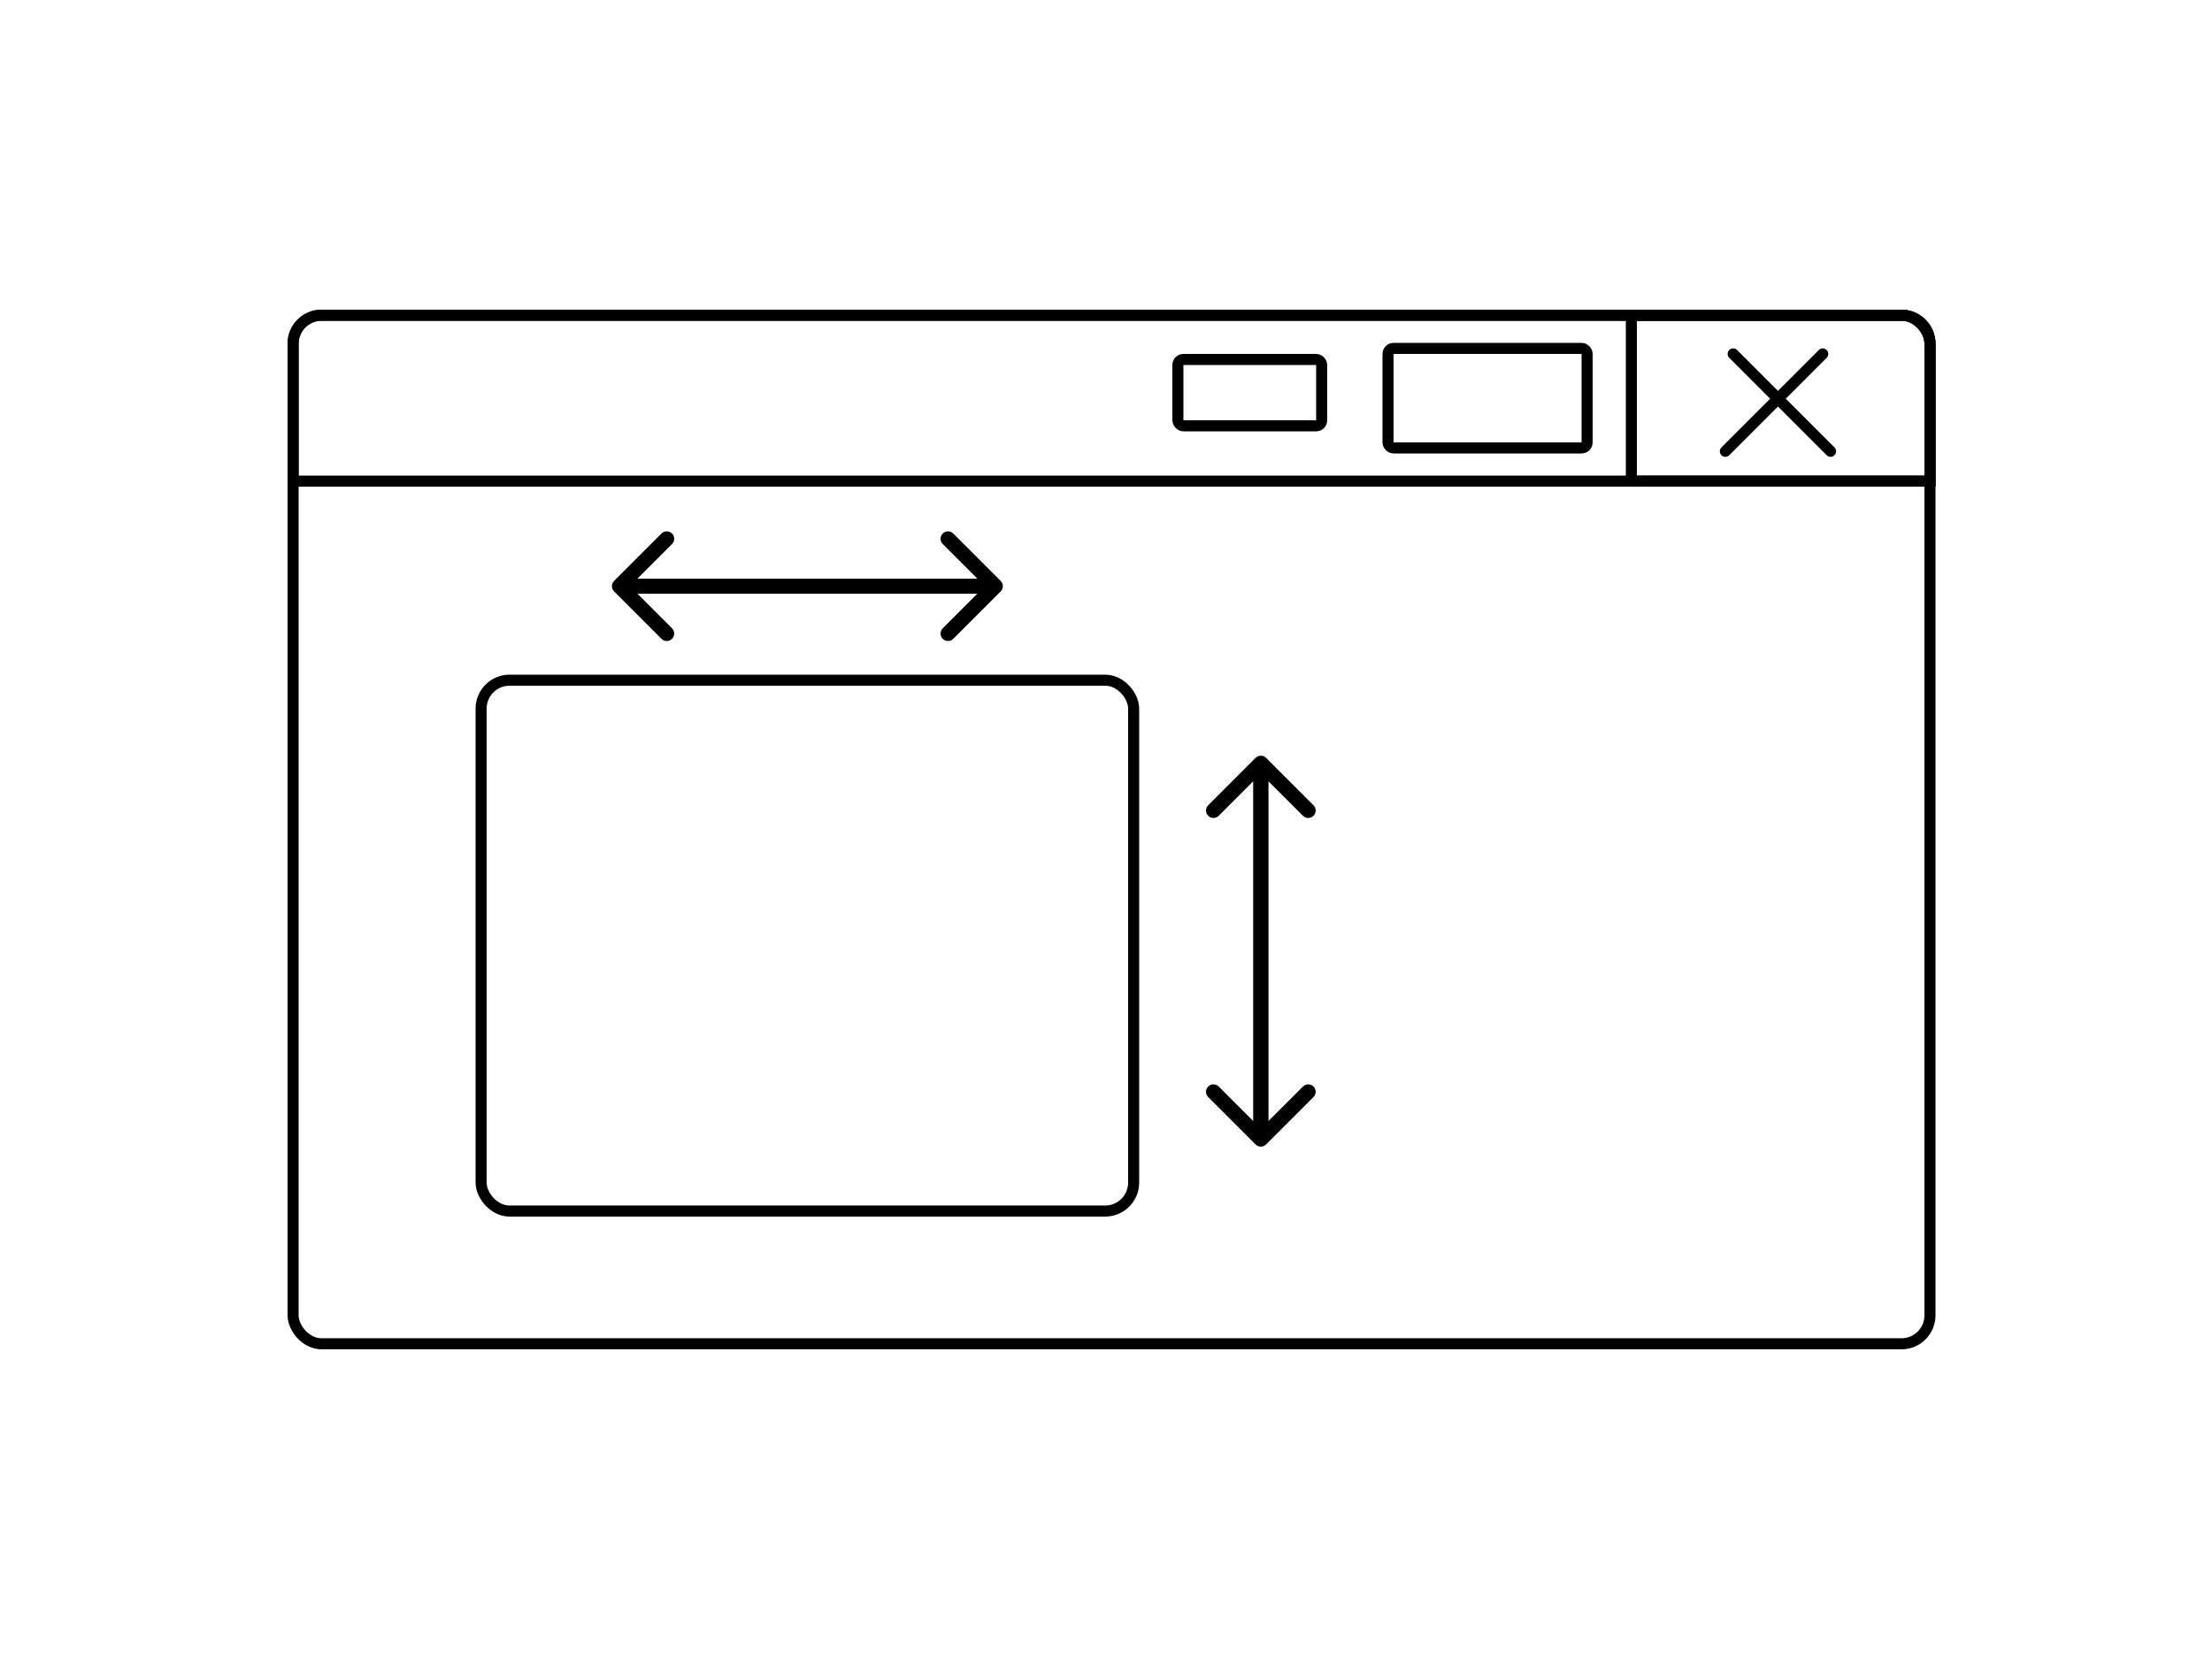 <svg width="200" height="150" viewBox="0 0 200 150" fill="none" xmlns="http://www.w3.org/2000/svg">
<rect x="26.5" y="28.5" width="148" height="93" rx="2.572" stroke="black"/>
<path d="M29.072 28.5H171.928C173.348 28.5 174.5 29.652 174.5 31.072V43.5H26.5V31.072C26.5 29.652 27.652 28.5 29.072 28.5Z" stroke="black"/>
<path d="M171.928 28.5C173.348 28.5 174.5 29.652 174.5 31.072V43.5H147.5V28.5H171.928Z" stroke="black"/>
<path d="M90.476 53.476C90.739 53.213 90.739 52.787 90.476 52.524L86.191 48.239C85.928 47.976 85.502 47.976 85.239 48.239C84.976 48.502 84.976 48.928 85.239 49.191L89.048 53L85.239 56.809C84.976 57.072 84.976 57.498 85.239 57.761C85.502 58.024 85.928 58.024 86.191 57.761L90.476 53.476ZM56 53V53.673H90V53V52.327H56V53Z" fill="black"/>
<path d="M55.524 52.524C55.261 52.787 55.261 53.213 55.524 53.476L59.809 57.761C60.072 58.024 60.498 58.024 60.761 57.761C61.024 57.498 61.024 57.072 60.761 56.809L56.952 53L60.761 49.191C61.024 48.928 61.024 48.502 60.761 48.239C60.498 47.976 60.072 47.976 59.809 48.239L55.524 52.524ZM90 53V52.327L56 52.327V53V53.673L90 53.673V53Z" fill="black"/>
<path d="M114.476 68.524C114.213 68.261 113.787 68.261 113.524 68.524L109.239 72.809C108.976 73.072 108.976 73.498 109.239 73.761C109.502 74.024 109.928 74.024 110.191 73.761L114 69.952L117.809 73.761C118.072 74.024 118.498 74.024 118.761 73.761C119.024 73.498 119.024 73.072 118.761 72.809L114.476 68.524ZM114 103H114.673V69H114H113.327V103H114Z" fill="black"/>
<path d="M113.524 103.476C113.787 103.739 114.213 103.739 114.476 103.476L118.761 99.191C119.024 98.928 119.024 98.502 118.761 98.239C118.498 97.976 118.072 97.976 117.809 98.239L114 102.048L110.191 98.239C109.928 97.976 109.502 97.976 109.239 98.239C108.976 98.502 108.976 98.928 109.239 99.191L113.524 103.476ZM114 69H113.327L113.327 103H114H114.673L114.673 69H114Z" fill="black"/>
<rect x="43.5" y="61.5" width="59" height="48" rx="2.572" stroke="black"/>
<rect x="125.5" y="31.5" width="18" height="9" rx="0.5" stroke="black"/>
<rect x="106.5" y="32.5" width="13" height="6" rx="0.5" stroke="black"/>
<line x1="156" y1="40.806" x2="164.806" y2="32" stroke="black" stroke-linecap="round"/>
<line x1="156.707" y1="32" x2="165.513" y2="40.806" stroke="black" stroke-linecap="round"/>
</svg>
